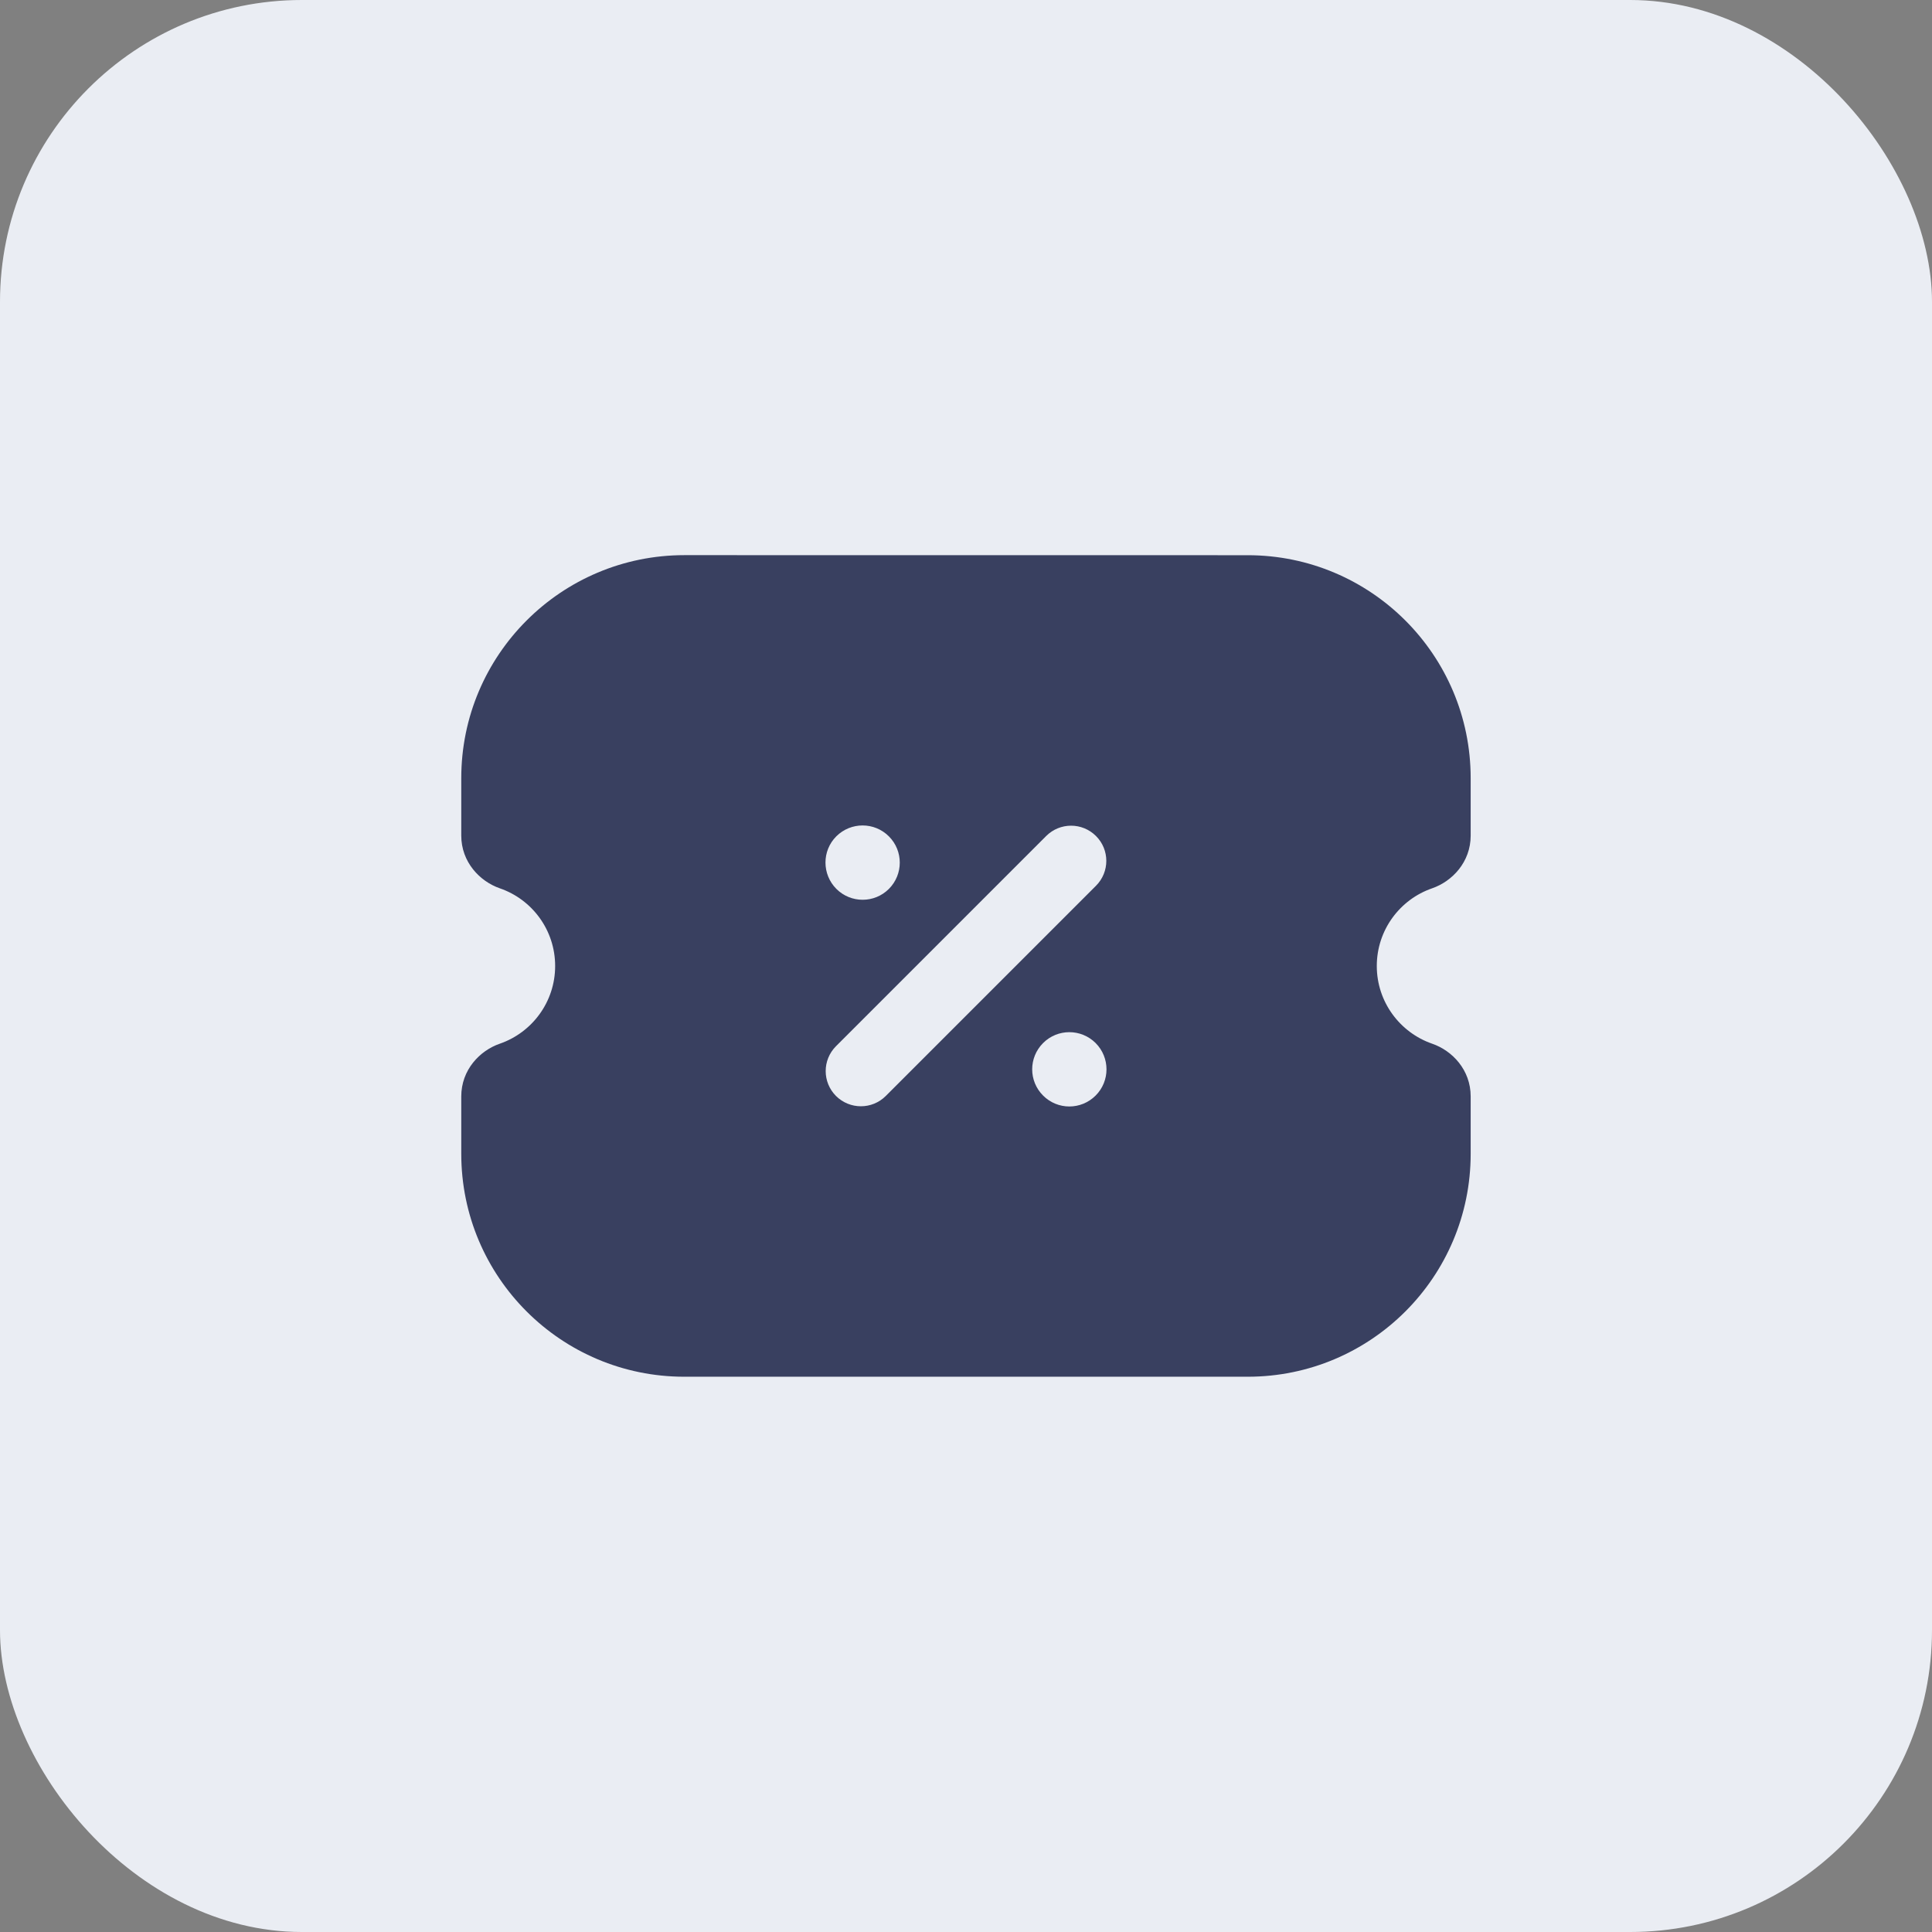 <?xml version="1.0" encoding="UTF-8"?> <svg xmlns="http://www.w3.org/2000/svg" width="32" height="32" viewBox="0 0 32 32" fill="none"><rect x="0" y="0" width="32" height="32" fill="#808080" stroke="none"/><rect width="32" height="32" rx="5" fill="#EAEDF3"></rect><path d="M20.666 9.196C22.706 9.196 24.359 10.85 24.359 12.889V13.84C24.359 14.279 24.053 14.598 23.721 14.713C23.187 14.897 22.804 15.404 22.804 16C22.804 16.595 23.187 17.102 23.721 17.287C24.053 17.401 24.359 17.72 24.359 18.16V19.11C24.359 21.15 22.706 22.803 20.666 22.803H11.334C9.294 22.803 7.64 21.15 7.64 19.11V18.16C7.64 17.72 7.947 17.401 8.278 17.287C8.813 17.102 9.195 16.595 9.195 16C9.195 15.404 8.813 14.897 8.278 14.713C7.947 14.598 7.64 14.279 7.64 13.84V12.889C7.64 10.849 9.295 9.195 11.335 9.195L20.666 9.196ZM18.153 13.847C17.925 13.619 17.556 13.619 17.328 13.847L13.847 17.328C13.619 17.556 13.619 17.925 13.847 18.153C14.075 18.38 14.444 18.38 14.671 18.153L18.153 14.671C18.381 14.443 18.381 14.074 18.153 13.847ZM14.723 13.853C14.483 13.612 14.093 13.612 13.852 13.852C13.612 14.092 13.613 14.482 13.853 14.723C14.093 14.963 14.483 14.963 14.723 14.723C14.963 14.482 14.963 14.093 14.723 13.853ZM18.147 17.276C17.906 17.036 17.517 17.036 17.277 17.276C17.036 17.517 17.036 17.906 17.277 18.146C17.517 18.387 17.906 18.387 18.147 18.146C18.387 17.906 18.387 17.517 18.147 17.276Z" fill="#394060"></path></svg> 